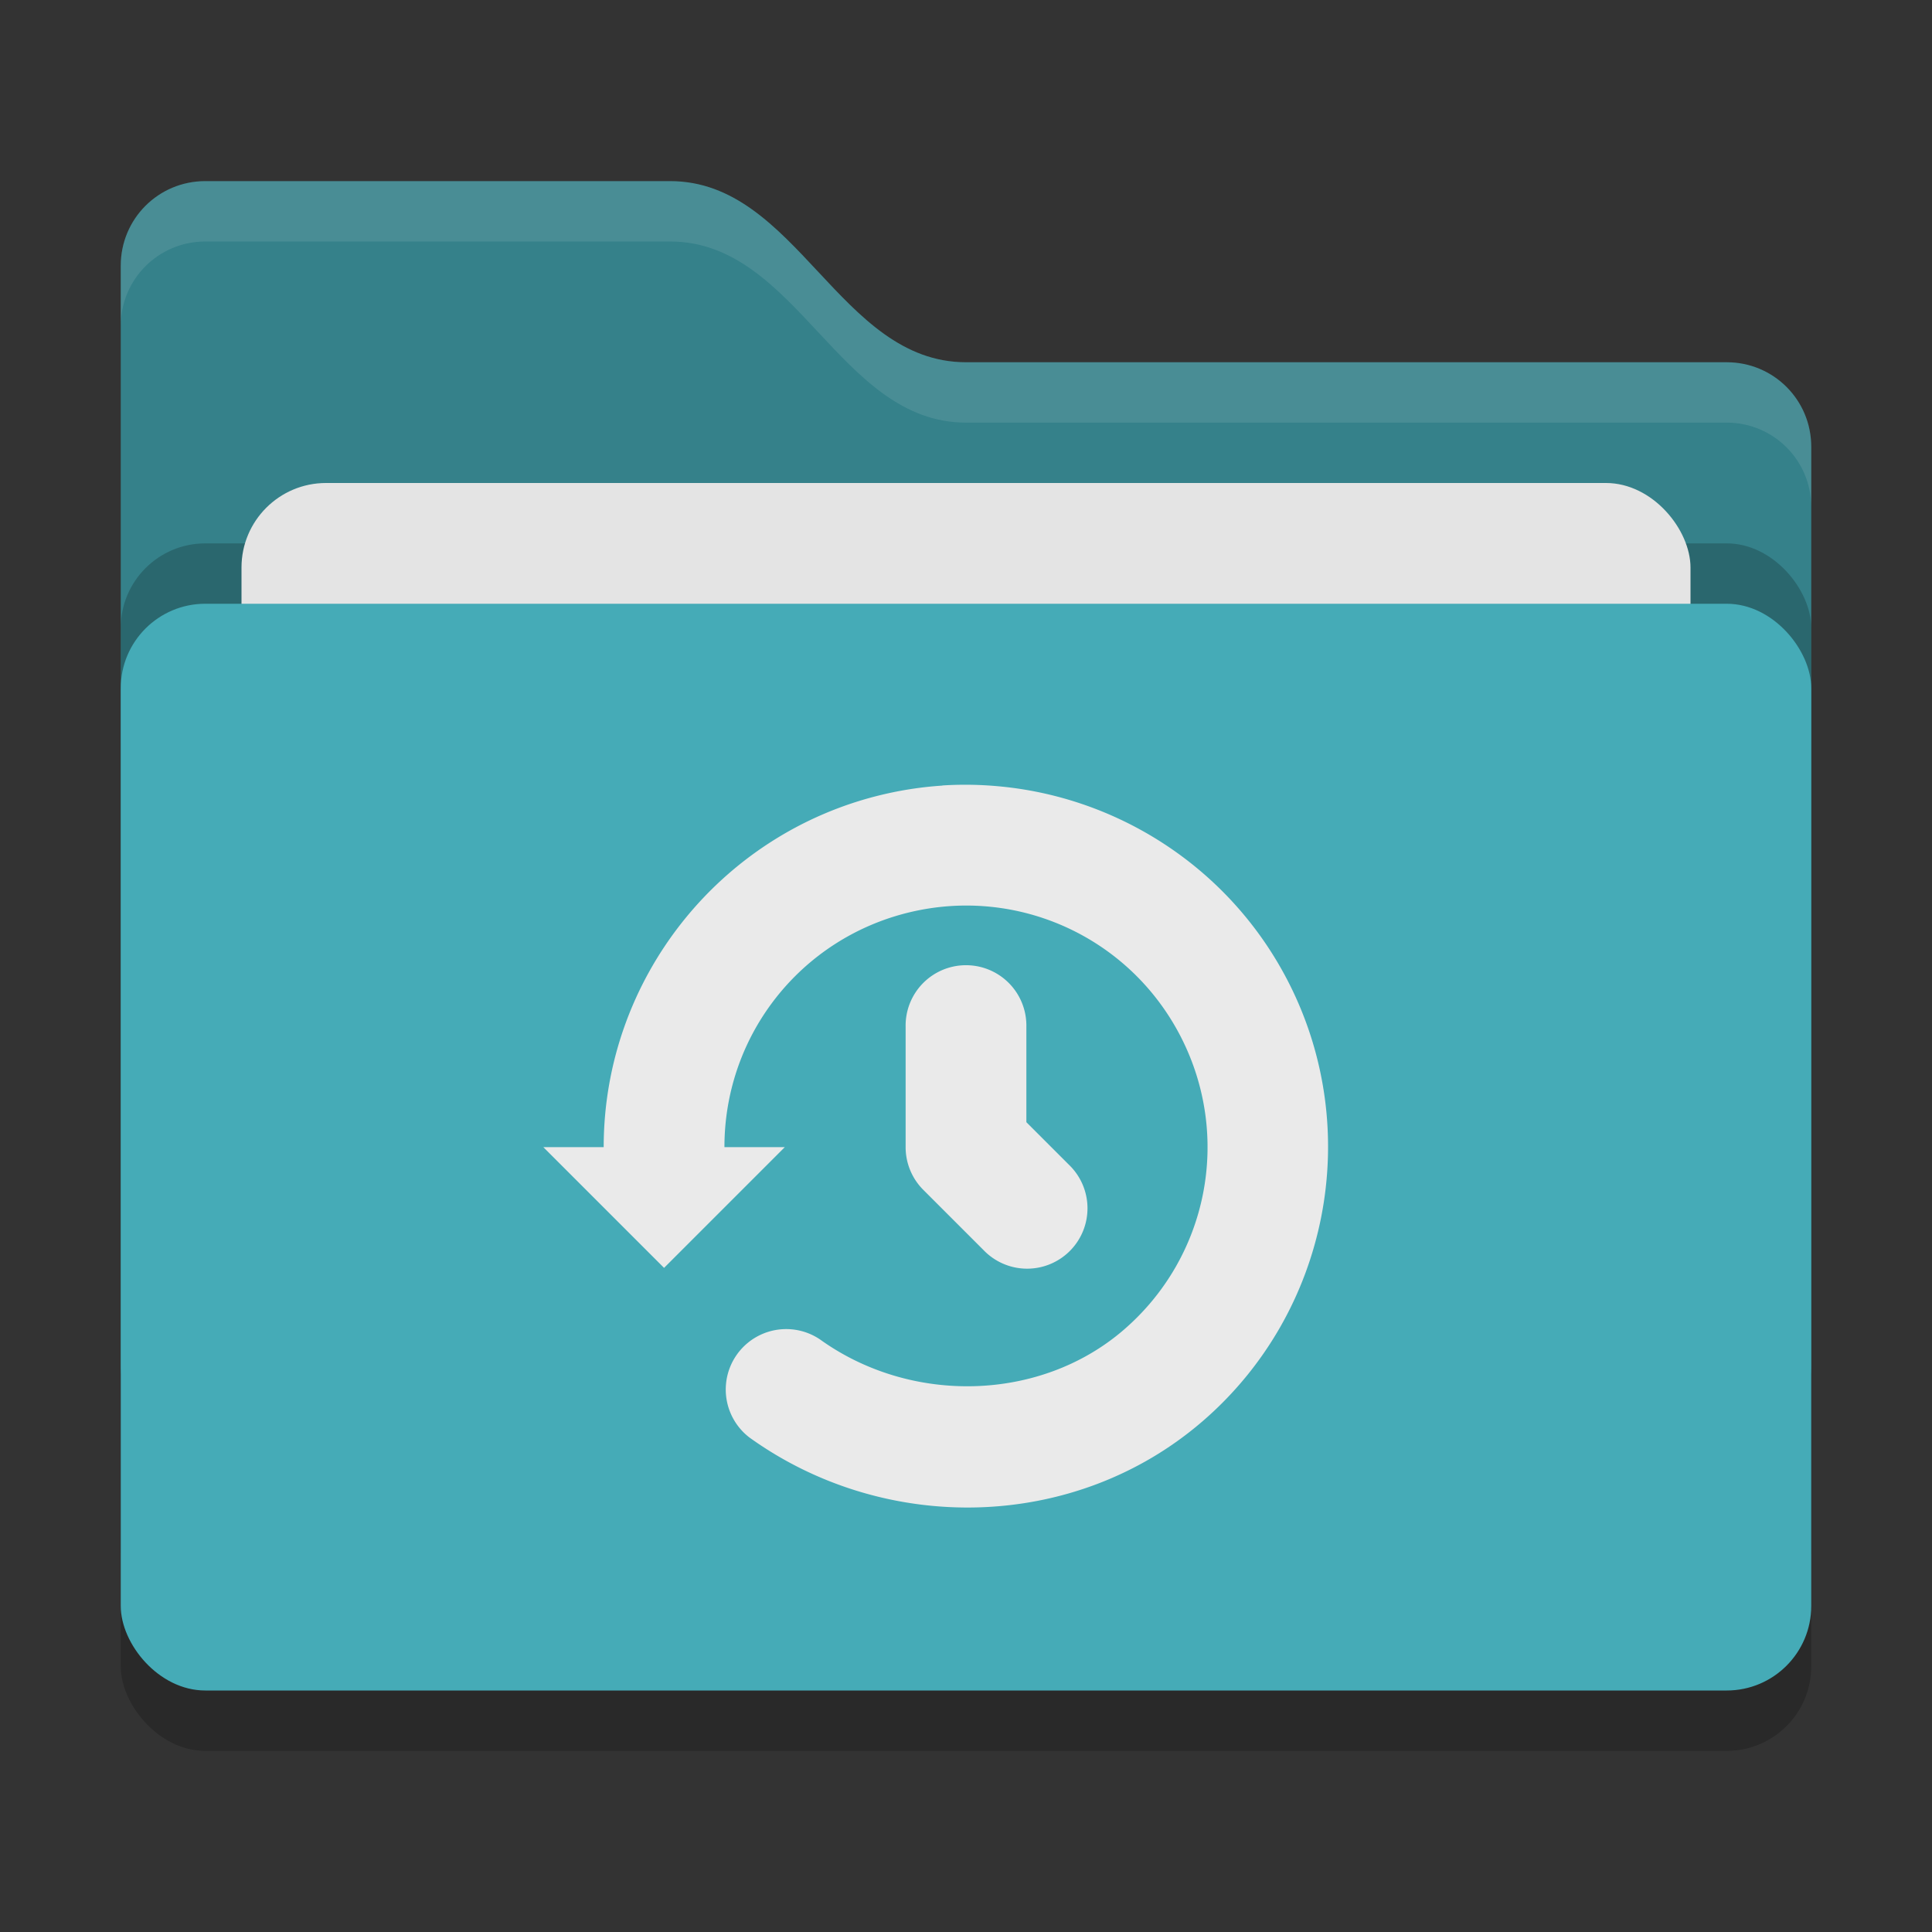 <svg xmlns="http://www.w3.org/2000/svg" width="32" height="32" version="1">
 <rect width="100%" height="100%" fill="#333333" stroke="none"/>
 <rect style="opacity:0.2" width="28" height="18" x="2" y="11" rx="1.4" ry="1.4"/>
 <path style="fill:#35818a" d="M 2,22.6 C 2,23.376 2.624,24 3.4,24 H 28.6 C 29.376,24 30,23.376 30,22.6 V 7.4 C 30,6.624 29.376,6 28.6,6 H 16 C 13.9,6 13.2,3 11.1,3 H 3.4 C 2.624,3 2,3.624 2,4.4"/>
 <rect style="opacity:0.2" width="28" height="18" x="2" y="9" rx="1.4" ry="1.4"/>
 <rect style="fill:#e4e4e4" width="24" height="11" x="4" y="8" rx="1.4" ry="1.4"/>
 <rect style="fill:#45abb7" width="28" height="18" x="2" y="10" rx="1.4" ry="1.4"/>
 <path style="opacity:0.1;fill:#ffffff" d="M 3.4,3 C 2.625,3 2,3.625 2,4.4 V 5.4 C 2,4.625 2.625,4 3.4,4 H 11.1 C 13.2,4 13.9,7 16,7 H 28.6 C 29.375,7 30,7.625 30,8.4 V 7.4 C 30,6.625 29.375,6 28.6,6 H 16 C 13.9,6 13.2,3 11.1,3 Z"/>
 <path style="fill:#eaeaea" d="m15.607 13.012c-0.336 0.022-0.674 0.073-1.01 0.154-2.688 0.647-4.594 3.061-4.598 5.826a1 1 0 0 0 0 0.008h-1l2 2 2-2h-1a1 1 0 0 0 0 -0.006c0.002-1.852 1.264-3.45 3.064-3.883 1.801-0.433 3.652 0.416 4.496 2.064 0.844 1.649 0.453 3.647-0.951 4.855-1.382 1.189-3.521 1.237-5.025 0.156a1.001 1.001 0 0 0 -1.168 1.625c2.246 1.613 5.38 1.557 7.498-0.266 2.096-1.804 2.686-4.82 1.426-7.281-0.945-1.846-2.753-3.031-4.732-3.234-0.33-0.034-0.664-0.042-1-0.02zm0.377 2.975a1 1 0 0 0 -0.984 1.014v2a1 1 0 0 0 0.293 0.707l1 1a1 1 0 1 0 1.414 -1.414l-0.707-0.707v-1.586a1 1 0 0 0 -1.016 -1.014z"/>
</svg>

